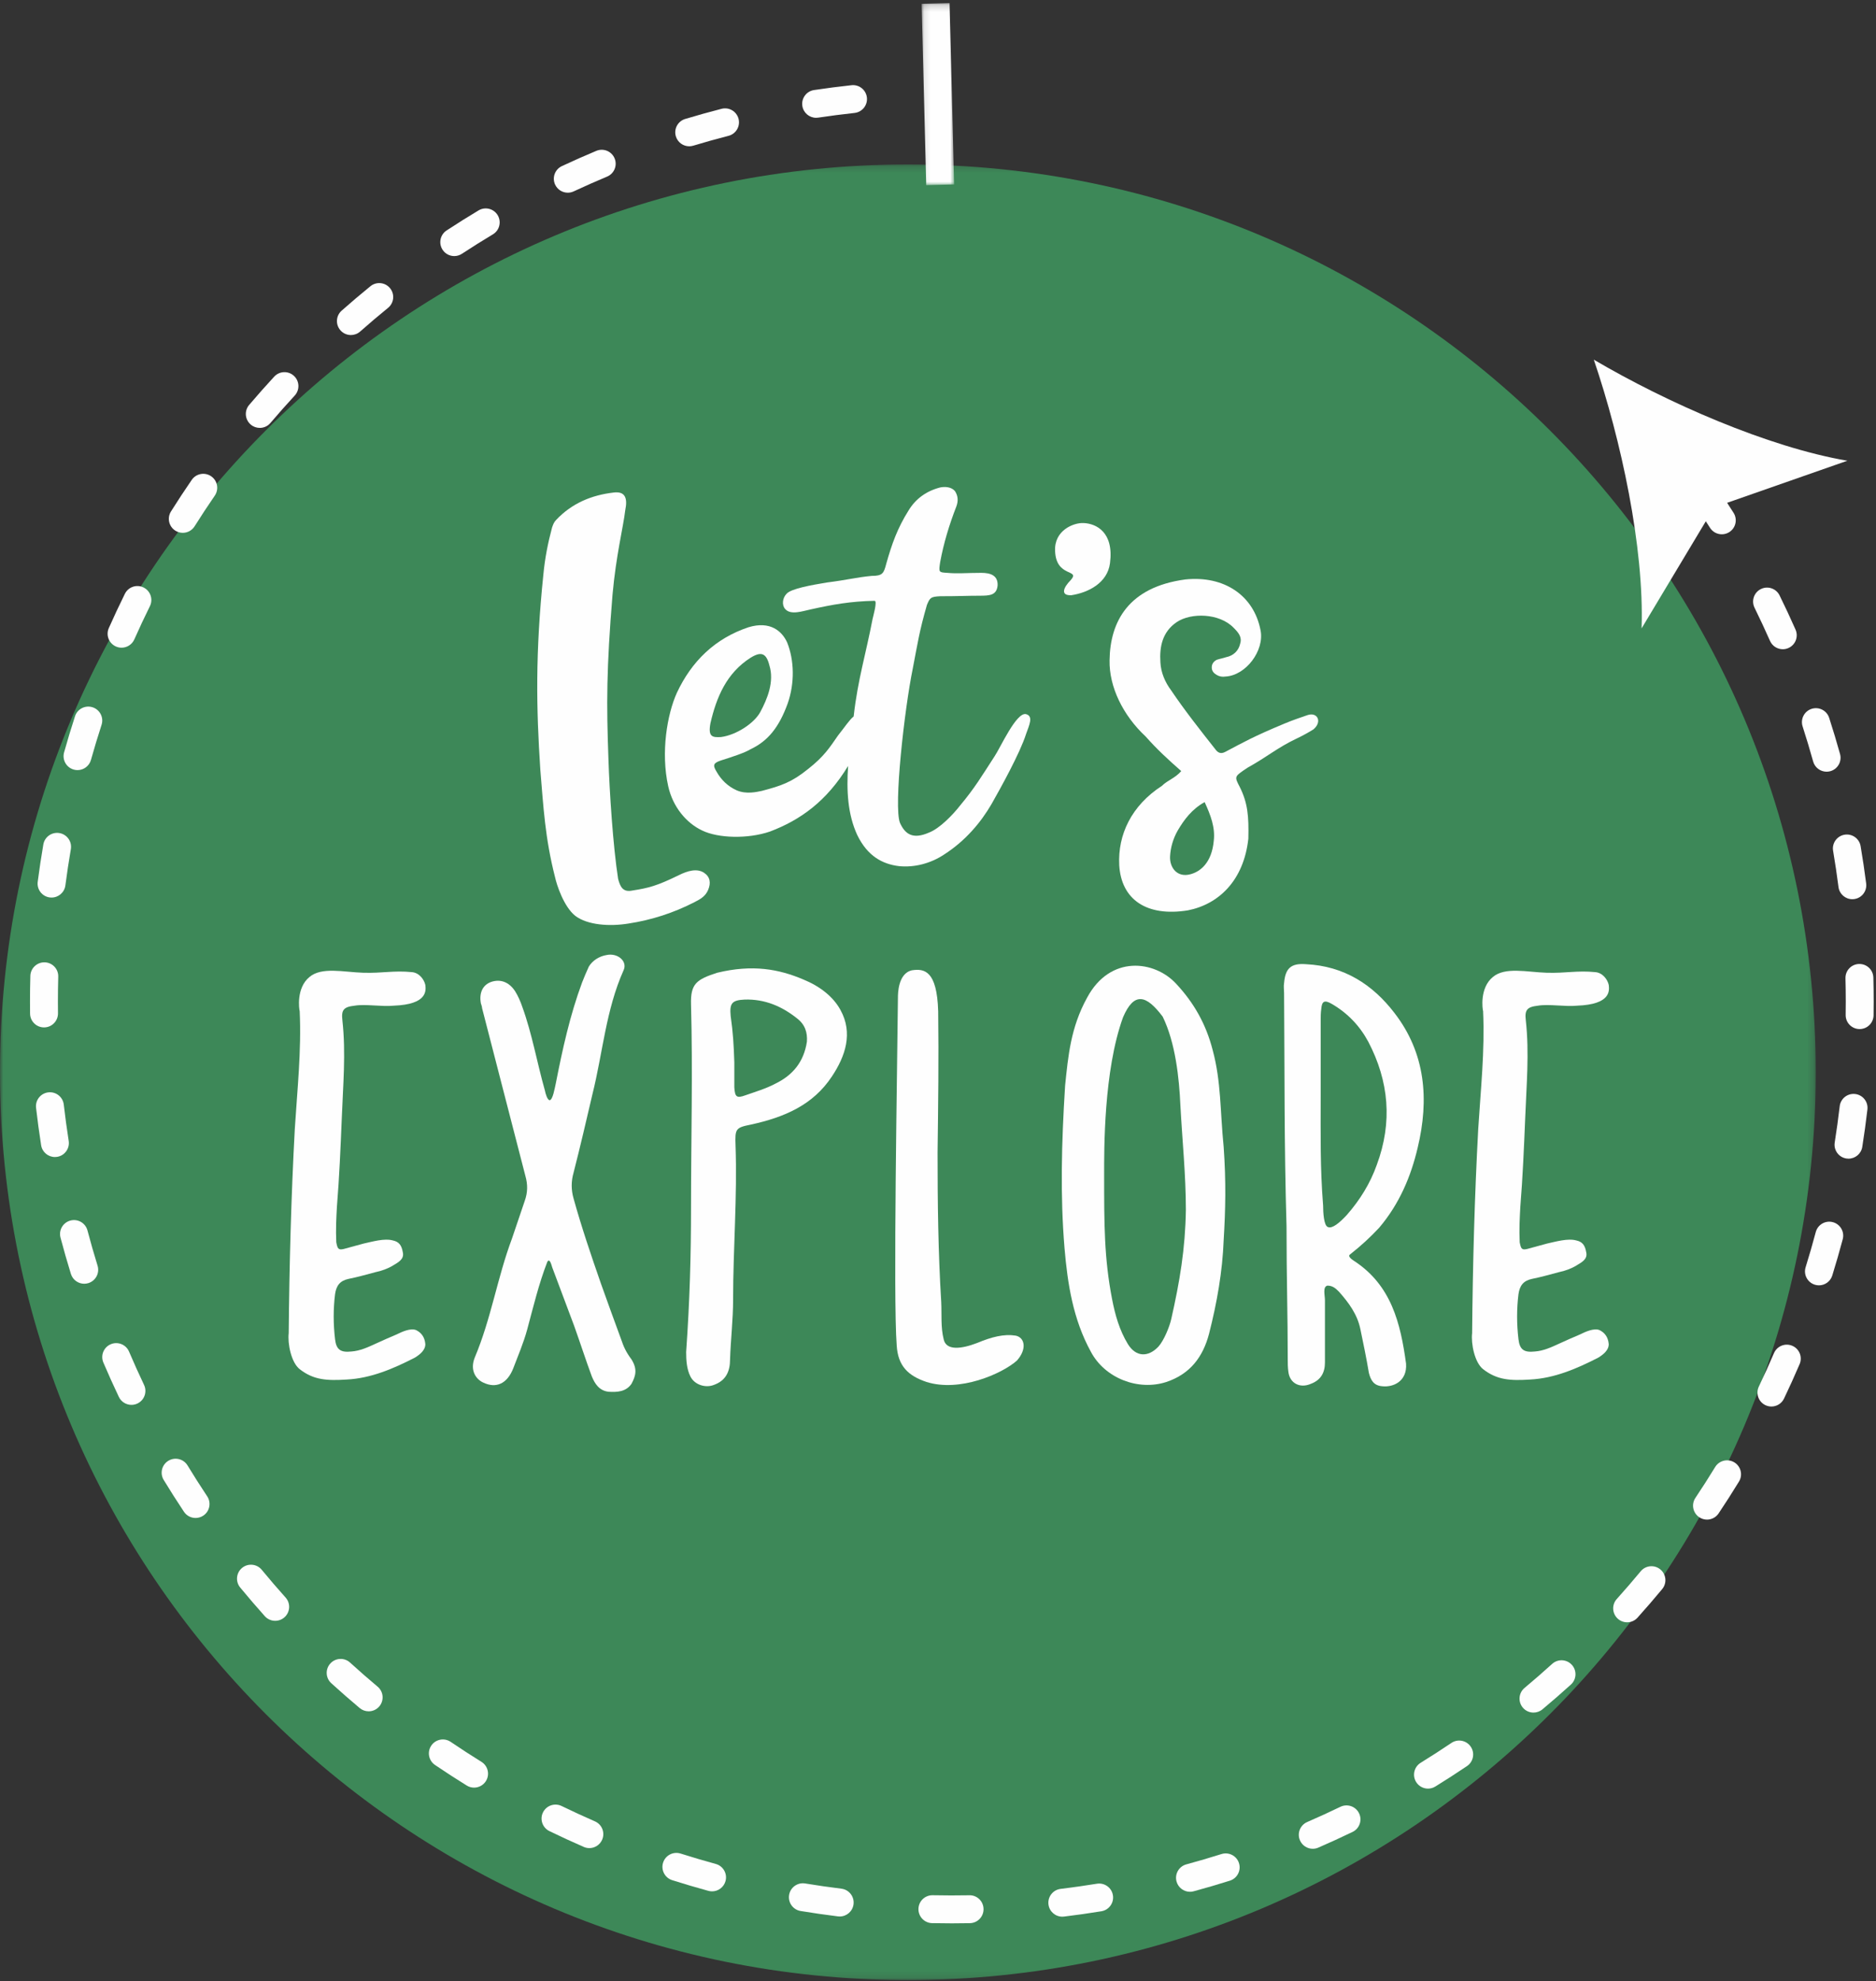<?xml version="1.0" encoding="UTF-8"?>
<svg width="287px" height="303px" viewBox="0 0 287 303" version="1.1" xmlns="http://www.w3.org/2000/svg" xmlns:xlink="http://www.w3.org/1999/xlink">
    <rect x="0" y="0" width="287" height="303" fill="#333333" stroke="none"/>
    <title>Let's Explore Logo</title>
    <defs>
        <polygon id="path-1" points="0 0.202 277.785 0.202 277.785 277.869 0 277.869"></polygon>
        <polygon id="path-3" points="0.107 0.185 5.076 0.185 5.076 28.023 0.107 28.023"></polygon>
    </defs>
    <g id="Page-1" stroke="none" stroke-width="1" fill="none" fill-rule="evenodd">
        <g id="Category---Ranges" transform="translate(-89, -2096)">
            <g id="Group-103" transform="translate(89, 2096)">
                <g id="Group-3" transform="translate(0, 24.947)">
                    <mask id="mask-2" fill="white">
                        <use xlink:href="#path-1"></use>
                    </mask>
                    <g id="Clip-2"></g>
                    <path d="M277.785,139.035 C277.785,215.711 215.601,277.869 138.892,277.869 C62.184,277.869 0,215.711 0,139.035 C0,62.36 62.184,0.202 138.892,0.202 C215.601,0.202 277.785,62.36 277.785,139.035" id="Fill-1" fill="#3D8858" mask="url(#mask-2)"></path>
                </g>
                <path d="M84.919,134.169 C85.152,135.258 86.241,138.678 88.03,140.078 C89.896,141.476 93.241,141.71 96.117,141.244 C99.694,140.699 103.038,139.611 106.226,137.978 C107.16,137.512 107.938,137.046 108.327,136.112 C108.793,135.025 108.638,134.092 107.704,133.47 C106.617,132.77 105.216,133.159 103.816,133.859 C100.472,135.491 99.228,135.802 96.74,136.191 C95.262,136.501 94.873,135.569 94.562,134.403 C93.784,129.428 93.241,121.032 93.084,116.135 C92.773,107.662 92.773,102.298 93.707,90.949 C94.251,84.887 95.339,80.689 95.651,78.046 C96.04,76.181 95.651,75.092 93.862,75.326 C90.517,75.714 87.486,76.958 85.074,79.523 C84.763,79.833 84.608,80.222 84.453,80.689 C83.83,83.021 83.364,85.353 83.13,87.84 C81.886,99.89 82.041,108.362 82.664,117.768 C83.13,123.287 83.364,128.107 84.919,134.169" id="Fill-4" fill="#FEFEFE"></path>
                <path d="M108.684,110.616 C109.616,106.574 111.171,102.921 114.827,100.589 C116.46,99.578 117.237,99.889 117.704,101.755 C118.481,104.242 117.394,106.885 116.305,108.906 C115.371,110.616 112.649,112.405 110.316,112.715 C108.995,112.793 108.295,112.715 108.684,110.616 M156.974,109.217 C155.496,108.828 153.007,114.425 152.151,115.669 C150.13,118.778 149.196,120.41 146.863,123.21 C145.774,124.607 143.752,126.707 142.12,127.33 C139.63,128.417 138.464,127.562 137.686,125.852 C136.677,123.364 138.387,108.362 139.63,102.298 C140.408,98.257 140.642,96.546 141.808,92.505 C142.275,91.416 142.352,91.26 143.83,91.183 C146.708,91.183 147.952,91.105 149.819,91.105 C151.451,91.105 152.463,91.028 152.618,89.551 C152.695,87.996 151.529,87.607 150.13,87.607 C147.797,87.607 146.552,87.762 144.919,87.607 C143.598,87.53 143.598,87.53 143.83,85.974 C144.375,83.021 145.231,80.222 146.319,77.424 C146.631,76.569 146.552,75.792 146.085,75.092 C145.542,74.469 144.608,74.392 143.83,74.548 C141.731,75.092 140.098,76.258 139.01,78.046 C137.297,80.766 136.443,83.176 135.587,86.208 C135.199,87.685 135.042,88.073 133.332,88.073 C130.922,88.307 129.599,88.696 126.489,89.084 C124.156,89.473 121.045,90.017 120.345,90.794 C119.722,91.416 119.568,92.505 120.111,93.126 C120.968,94.137 122.833,93.437 124.001,93.203 C127.5,92.426 130.144,91.96 133.798,91.883 C134.265,91.883 133.565,94.292 133.487,94.681 C132.477,99.967 131.232,103.93 130.611,109.45 C130.605,109.49 130.601,109.53 130.595,109.569 C129.928,110.106 129.238,111.189 128.203,112.482 C126.959,114.269 126.103,115.669 123.615,117.612 C121.126,119.633 119.493,120.178 116.538,120.955 C115.76,121.11 114.205,121.498 112.726,120.878 C111.328,120.255 110.316,119.244 109.616,118.001 C108.995,116.989 109.15,116.68 110.316,116.291 C111.794,115.823 113.972,115.125 114.827,114.58 C117.471,113.337 119.181,111.238 120.504,107.584 C121.594,104.475 121.514,100.978 120.425,98.257 C119.648,96.546 117.86,94.914 114.516,95.924 C109.384,97.635 105.806,101.133 103.55,105.953 C102.074,109.217 101.062,115.046 102.229,120.255 C102.929,123.364 104.95,125.852 107.44,127.018 C109.85,128.184 114.361,128.339 117.783,127.173 C122.437,125.413 126.478,122.532 129.747,117.138 C129.491,120.887 129.673,124.524 131.154,127.718 C132.709,130.905 134.965,132.148 137.532,132.459 C139.865,132.693 142.352,132.071 144.453,130.671 C147.718,128.573 150.053,125.773 151.685,122.975 C153.007,120.644 156.04,115.203 156.974,112.249 C157.44,110.927 158.14,109.528 156.974,109.217" id="Fill-6" fill="#FEFEFE"></path>
                <path d="M163.823,88.696 C162.657,89.862 162.191,91.105 163.901,91.028 C166.468,90.639 169.423,89.162 169.812,86.13 C170.433,81.387 167.711,80.067 165.767,79.989 C164.29,79.912 161.256,81.078 161.413,84.265 C161.568,88.385 165.301,86.985 163.823,88.696" id="Fill-8" fill="#FEFEFE"></path>
                <path d="M185.69,128.573 C185.38,131.993 183.59,133.314 182.113,133.703 C180.091,134.248 178.925,132.693 179.002,130.982 C179.08,129.582 179.469,128.262 180.169,127.019 C181.18,125.307 182.347,123.753 184.291,122.665 C185.223,124.687 185.923,126.551 185.69,128.573 M190.2,117.846 C190.434,117.69 190.667,117.535 190.9,117.38 C193.856,115.746 195.411,114.348 198.365,112.948 C198.91,112.714 200.466,111.86 200.932,111.548 C202.332,110.382 201.555,108.828 200,109.373 C198.91,109.762 197.899,110.071 196.421,110.694 C191.755,112.637 190.278,113.492 187.478,114.969 C186.778,115.358 186.312,115.125 185.923,114.58 C183.59,111.626 181.257,108.673 179.157,105.564 C178.225,104.319 177.602,102.844 177.524,101.288 C177.369,98.878 177.836,96.624 180.012,95.147 C182.19,93.671 186.546,93.748 188.723,96.003 C189.422,96.701 190.045,97.401 189.734,98.412 C189.5,99.501 188.723,100.278 187.556,100.51 C187.09,100.667 186.624,100.744 186.157,100.899 C185.69,101.133 185.38,101.521 185.38,102.066 C185.38,102.687 185.768,102.998 186.157,103.232 C186.546,103.464 187.013,103.542 187.478,103.464 C190.589,103.31 193.467,99.501 192.845,96.391 C191.833,91.105 187.324,87.996 181.335,88.617 C172.625,89.783 169.826,95.069 169.748,100.978 C169.669,105.019 171.77,109.373 175.269,112.637 C177.058,114.658 178.768,116.212 180.712,117.923 C179.78,119.012 178.613,119.323 177.758,120.178 C173.091,123.209 170.992,127.639 171.226,132.305 C171.536,137.589 175.425,140.232 181.724,139.222 C186.467,138.289 190.278,134.637 190.978,128.262 C191.055,124.841 190.9,122.821 189.656,120.333 C188.879,118.855 188.879,118.778 190.2,117.846" id="Fill-10" fill="#FEFEFE"></path>
                <path d="M54.246,153.8 C55.925,153.519 58.445,153.987 60.218,153.8 C65.444,153.613 65.164,151.468 65.07,150.629 C64.883,149.789 64.137,148.763 63.016,148.67 C60.218,148.389 58.539,148.857 55.554,148.763 C52.567,148.67 49.208,147.831 47.342,149.416 C45.288,151.095 45.756,154.359 45.848,154.64 C46.128,160.702 45.475,166.671 45.101,172.64 C44.542,182.994 44.263,193.44 44.168,203.886 C43.982,205.472 44.542,208.364 45.848,209.39 C47.994,211.067 50.048,211.162 53.034,210.975 C56.766,210.788 60.218,209.296 63.485,207.617 C64.23,207.151 65.07,206.498 65.07,205.566 C64.978,204.446 64.417,203.793 63.671,203.421 C62.831,203.047 61.431,203.7 60.685,204.073 C59.564,204.539 58.539,205.006 57.513,205.472 C56.299,206.032 55.086,206.591 53.779,206.685 C52.1,206.871 51.446,206.405 51.26,204.819 C50.98,202.487 50.98,200.155 51.26,197.918 C51.446,196.612 52.007,195.865 53.313,195.586 C54.713,195.304 56.02,194.933 57.418,194.559 C58.352,194.372 59.378,193.999 60.125,193.533 C60.871,193.067 61.897,192.601 61.618,191.482 C61.431,190.361 60.965,189.895 60.125,189.709 C58.819,189.335 56.952,189.895 55.646,190.175 C54.619,190.455 53.592,190.735 52.567,191.014 C51.728,191.201 51.633,190.921 51.446,189.989 C51.354,187.937 51.446,186.35 51.541,184.579 C51.913,180.009 52.1,175.532 52.286,171.055 C52.473,166.018 52.94,161.075 52.38,156.038 C52.194,154.453 52.567,153.987 54.246,153.8" id="Fill-12" fill="#FEFEFE"></path>
                <path d="M95.022,204.819 C93.995,202.021 92.971,199.223 91.944,196.331 C90.451,192.041 88.958,187.658 87.744,183.273 C87.37,181.968 87.37,180.662 87.744,179.356 C88.771,175.345 89.703,171.335 90.638,167.324 C92.223,160.982 92.689,154.453 95.396,148.389 C96.049,146.991 94.463,145.685 92.784,146.059 C91.664,146.244 90.638,146.897 90.077,147.831 C89.703,148.67 89.331,149.51 89.05,150.255 C87.184,155.292 86.065,160.422 85.038,165.645 C84.852,166.484 84.572,168.163 84.105,168.257 C83.732,168.257 83.452,167.231 83.36,166.765 C82.146,162.473 81.399,158.09 79.906,153.987 C79.626,153.147 79.252,152.308 78.786,151.561 C77.854,150.163 76.548,149.697 75.147,150.163 C73.841,150.629 73.28,151.842 73.562,153.426 C73.654,153.706 73.749,153.987 73.749,154.173 C75.987,162.754 78.133,171.242 80.373,179.823 C80.746,181.128 80.746,182.341 80.279,183.647 C79.626,185.605 78.973,187.471 78.32,189.429 C76.08,195.399 75.147,201.648 72.628,207.617 C71.882,209.482 72.722,210.882 73.934,211.441 C75.894,212.374 77.573,211.628 78.507,209.296 C79.252,207.338 80.093,205.379 80.653,203.327 C81.585,199.876 82.426,196.331 83.732,192.974 C84.105,192.32 84.385,193.533 84.479,193.814 C85.598,196.798 86.717,199.783 87.838,202.768 C88.771,205.379 89.611,207.99 90.544,210.509 C91.009,211.628 91.664,212.654 93.063,212.841 C94.463,212.933 95.769,212.841 96.61,211.628 C97.262,210.415 97.542,209.39 96.61,207.898 C95.769,206.777 95.396,205.937 95.022,204.819" id="Fill-14" fill="#FEFEFE"></path>
                <path d="M123.445,159.303 C122.979,162.381 121.299,164.433 118.592,165.739 C117.193,166.484 115.607,166.952 114.021,167.51 C112.715,167.976 112.435,167.79 112.341,166.297 L112.341,162.473 C112.248,159.769 112.154,157.998 111.782,155.385 C111.595,153.426 111.968,152.961 113.928,152.866 C117.007,152.774 119.619,153.892 121.952,155.758 C123.165,156.691 123.539,157.903 123.445,159.303 M127.271,164.62 C129.324,161.541 130.536,157.998 128.577,154.453 C127.458,152.4 125.404,150.815 122.886,149.789 C119.153,148.204 115.14,147.457 109.728,148.763 C106.556,149.789 105.623,150.442 105.716,153.613 C105.996,163.967 105.716,174.319 105.716,184.673 C105.716,191.948 105.529,198.849 104.97,206.777 C104.97,208.083 105.063,209.39 105.623,210.509 C106.276,211.814 107.956,212.28 109.168,211.814 C111.035,211.162 111.688,209.762 111.688,207.898 C111.782,204.913 112.154,201.834 112.154,198.757 C112.154,190.921 112.807,182.994 112.528,175.159 C112.435,172.64 112.528,172.453 114.861,171.988 C119.993,170.868 124.379,169.003 127.271,164.62" id="Fill-16" fill="#FEFEFE"></path>
                <path d="M155.379,204.259 C153.605,203.979 151.74,204.445 149.5,205.379 C147.074,206.311 144.742,206.591 144.368,204.819 C143.901,202.953 144.088,201.089 143.994,199.129 C143.528,191.574 143.435,183.926 143.435,176.278 C143.528,169.097 143.622,161.82 143.528,154.64 C143.341,148.389 141.382,148.11 139.515,148.389 C137.369,148.857 137.369,152.028 137.369,152.587 C137.276,162.66 136.623,198.663 137.182,205.752 C137.369,208.922 138.956,210.414 141.755,211.348 C146.793,212.933 153.233,210.135 155.566,208.083 C157.151,206.311 156.778,204.539 155.379,204.259" id="Fill-18" fill="#FEFEFE"></path>
                <path d="M179.181,201.742 C178.902,202.953 178.062,205.005 177.222,205.938 C175.635,207.617 173.77,207.524 172.557,205.566 C171.25,203.421 170.597,201.089 170.129,198.663 C168.917,192.414 168.917,187.19 168.917,179.728 C168.917,175.906 168.823,163.78 171.809,155.572 C173.489,151.655 175.356,152.121 177.875,155.479 C179.834,159.488 180.395,164.899 180.58,169.003 C180.861,174.319 181.42,179.636 181.42,185.045 C181.328,191.014 180.487,195.959 179.181,201.742 M184.966,203.979 C186.18,199.223 187.02,194.467 187.205,189.616 C187.486,184.952 187.579,180.755 187.205,175.438 C186.646,169.842 186.833,165.458 185.527,160.609 C184.5,156.598 182.633,153.334 179.927,150.442 C176.661,146.897 169.85,145.965 166.304,152.587 C163.785,157.158 163.412,161.541 162.945,166.018 C162.385,174.972 162.198,182.9 162.851,190.829 C163.318,196.331 164.158,201.742 166.864,206.684 C169.01,210.788 174.142,212.746 178.434,211.348 C182.073,210.135 184.034,207.524 184.966,203.979" id="Fill-20" fill="#FEFEFE"></path>
                <path d="M203.163,187.658 C202.51,187.471 202.417,185.326 202.417,184.392 C201.951,178.517 202.044,173.574 202.044,167.697 L202.044,156.038 C202.044,155.479 202.044,154.919 202.138,154.266 C202.23,153.147 202.604,152.866 203.724,153.519 C206.149,154.919 208.016,156.877 209.322,159.303 C212.495,165.365 213.055,171.614 210.628,178.144 C209.603,181.036 208.016,183.553 206.056,185.792 C204.937,187.005 203.816,187.937 203.163,187.658 M207.083,192.787 C206.802,192.601 206.149,192.134 206.523,191.854 C208.295,190.455 209.603,189.242 211.002,187.75 C214.082,184.113 215.854,179.915 216.881,175.532 C218.653,168.163 218.093,161.075 213.334,154.919 C209.975,150.534 205.59,147.737 199.805,147.457 C197.472,147.27 196.632,148.11 196.445,150.349 C196.351,150.815 196.445,151.374 196.445,151.842 C196.538,163.78 196.445,174.786 196.819,187.563 C196.819,195.492 197.005,201.089 197.005,207.804 C197.005,208.456 197.005,209.109 197.099,209.762 C197.286,211.535 198.871,212.374 200.551,211.627 C202.044,211.067 202.697,209.949 202.697,208.364 L202.697,198.85 C202.697,198.104 202.323,196.798 203.071,196.612 C203.91,196.612 204.377,197.078 204.843,197.544 C206.336,199.223 207.642,200.994 208.11,203.234 C208.576,205.472 209.043,207.711 209.416,209.949 C209.695,211.067 210.162,211.907 211.468,212.001 C213.147,212.188 215.293,211.254 215.107,208.55 C214.267,202.394 212.868,196.518 207.083,192.787" id="Fill-22" fill="#FEFEFE"></path>
                <path d="M235.29,153.8 C236.97,153.519 239.49,153.987 241.262,153.8 C246.488,153.613 246.209,151.468 246.114,150.629 C245.928,149.789 245.182,148.763 244.063,148.67 C241.262,148.389 239.582,148.857 236.596,148.763 C233.61,148.67 230.252,147.831 228.385,149.416 C226.332,151.095 226.8,154.359 226.893,154.64 C227.172,160.702 226.519,166.671 226.147,172.64 C225.587,182.994 225.307,193.44 225.213,203.886 C225.026,205.472 225.587,208.364 226.893,209.39 C229.039,211.067 231.092,211.162 234.078,210.975 C237.81,210.788 241.262,209.296 244.529,207.617 C245.274,207.151 246.114,206.498 246.114,205.566 C246.022,204.446 245.461,203.793 244.716,203.421 C243.876,203.047 242.475,203.7 241.73,204.073 C240.609,204.539 239.582,205.006 238.557,205.472 C237.344,206.032 236.13,206.591 234.824,206.685 C233.144,206.871 232.491,206.405 232.304,204.819 C232.025,202.487 232.025,200.155 232.304,197.918 C232.491,196.612 233.051,195.865 234.357,195.586 C235.758,195.304 237.064,194.933 238.463,194.559 C239.397,194.372 240.422,193.999 241.17,193.533 C241.915,193.067 242.942,192.601 242.662,191.482 C242.475,190.361 242.009,189.895 241.17,189.709 C239.863,189.335 237.996,189.895 236.69,190.175 C235.664,190.455 234.637,190.735 233.61,191.014 C232.772,191.201 232.678,190.921 232.491,189.989 C232.398,187.937 232.491,186.35 232.585,184.579 C232.958,180.009 233.144,175.532 233.331,171.055 C233.518,166.018 233.984,161.075 233.425,156.038 C233.238,154.453 233.61,153.987 235.29,153.8" id="Fill-24" fill="#FEFEFE"></path>
                <path d="M53.683,51.238 C54.185,51.238 54.69,51.061 55.096,50.703 C56.49,49.471 57.927,48.253 59.367,47.081 C60.282,46.337 60.42,44.994 59.676,44.079 C58.932,43.165 57.587,43.027 56.673,43.771 C55.187,44.979 53.705,46.235 52.269,47.505 C51.385,48.285 51.302,49.634 52.082,50.516 C52.504,50.994 53.092,51.238 53.683,51.238" id="Fill-26" fill="#FEFEFE"></path>
                <path d="M124.854,18.014 C124.96,18.014 125.066,18.006 125.173,17.99 C127.008,17.715 128.878,17.474 130.73,17.273 C131.902,17.147 132.749,16.095 132.623,14.922 C132.496,13.751 131.443,12.905 130.271,13.031 C128.361,13.238 126.433,13.486 124.54,13.77 C123.374,13.944 122.571,15.031 122.746,16.196 C122.904,17.254 123.815,18.014 124.854,18.014" id="Fill-28" fill="#FEFEFE"></path>
                <path d="M19.742,206.703 C19.28,205.619 18.025,205.114 16.941,205.577 C15.857,206.038 15.352,207.292 15.814,208.376 C16.563,210.134 17.36,211.902 18.182,213.63 C18.547,214.398 19.313,214.848 20.111,214.848 C20.418,214.848 20.73,214.781 21.026,214.641 C22.091,214.135 22.544,212.861 22.037,211.797 C21.241,210.122 20.468,208.408 19.742,206.703" id="Fill-30" fill="#FEFEFE"></path>
                <path d="M40.041,240.069 C39.291,239.16 37.946,239.031 37.036,239.78 C36.127,240.53 35.997,241.875 36.747,242.784 C37.964,244.26 39.231,245.733 40.51,247.163 C40.932,247.634 41.516,247.873 42.101,247.873 C42.609,247.873 43.117,247.694 43.525,247.33 C44.403,246.543 44.478,245.195 43.692,244.316 C42.45,242.93 41.222,241.501 40.041,240.069" id="Fill-32" fill="#FEFEFE"></path>
                <path d="M21.963,89.846 C20.906,89.322 19.626,89.757 19.104,90.813 C18.252,92.538 17.425,94.301 16.647,96.054 C16.169,97.13 16.655,98.391 17.733,98.869 C18.014,98.994 18.308,99.053 18.597,99.053 C19.415,99.053 20.196,98.58 20.549,97.784 C21.304,96.084 22.105,94.375 22.932,92.703 C23.454,91.647 23.02,90.368 21.963,89.846" id="Fill-34" fill="#FEFEFE"></path>
                <path d="M6.764,157.124 C7.942,157.109 8.885,156.141 8.87,154.963 C8.863,154.368 8.859,153.771 8.859,153.173 C8.859,151.909 8.876,150.626 8.911,149.36 C8.943,148.182 8.014,147.201 6.836,147.169 C5.661,147.142 4.676,148.066 4.644,149.243 C4.607,150.548 4.589,151.87 4.589,153.172 C4.589,153.789 4.593,154.404 4.601,155.018 C4.616,156.187 5.569,157.124 6.735,157.124 L6.764,157.124 Z" id="Fill-36" fill="#FEFEFE"></path>
                <path d="M32.306,72.837 C31.334,72.169 30.005,72.414 29.337,73.385 C28.252,74.962 27.182,76.587 26.158,78.216 C25.53,79.213 25.83,80.531 26.828,81.158 C27.181,81.38 27.574,81.486 27.963,81.486 C28.672,81.486 29.366,81.132 29.771,80.488 C30.765,78.909 31.802,77.333 32.854,75.805 C33.523,74.834 33.277,73.505 32.306,72.837" id="Fill-38" fill="#FEFEFE"></path>
                <path d="M69.497,39.163 C69.899,39.163 70.305,39.049 70.666,38.812 C72.216,37.796 73.81,36.795 75.406,35.839 C76.418,35.233 76.745,33.922 76.139,32.911 C75.533,31.901 74.221,31.572 73.211,32.179 C71.566,33.165 69.921,34.196 68.323,35.245 C67.338,35.891 67.063,37.214 67.71,38.199 C68.12,38.824 68.801,39.163 69.497,39.163" id="Fill-40" fill="#FEFEFE"></path>
                <path d="M28.691,224.111 C28.078,223.104 26.765,222.784 25.758,223.397 C24.75,224.009 24.43,225.322 25.043,226.329 C26.036,227.961 27.078,229.598 28.142,231.195 C28.553,231.812 29.23,232.146 29.921,232.146 C30.327,232.146 30.738,232.03 31.102,231.788 C32.083,231.135 32.349,229.81 31.695,228.829 C30.664,227.282 29.653,225.694 28.691,224.111" id="Fill-42" fill="#FEFEFE"></path>
                <path d="M14.167,108.166 C13.046,107.802 11.842,108.415 11.477,109.535 C10.883,111.36 10.321,113.22 9.804,115.064 C9.486,116.198 10.148,117.377 11.283,117.694 C11.476,117.749 11.67,117.774 11.861,117.774 C12.794,117.774 13.651,117.158 13.915,116.216 C14.416,114.428 14.962,112.624 15.537,110.855 C15.902,109.734 15.288,108.531 14.167,108.166" id="Fill-44" fill="#FEFEFE"></path>
                <path d="M105.439,22.371 C105.643,22.371 105.851,22.341 106.056,22.28 C107.835,21.743 109.651,21.235 111.452,20.773 C112.593,20.48 113.281,19.316 112.988,18.175 C112.694,17.033 111.53,16.346 110.389,16.64 C108.531,17.117 106.658,17.64 104.823,18.193 C103.694,18.534 103.056,19.725 103.396,20.853 C103.675,21.776 104.522,22.371 105.439,22.371" id="Fill-46" fill="#FEFEFE"></path>
                <path d="M7.611,137.248 C7.705,137.26 7.797,137.265 7.889,137.265 C8.946,137.265 9.864,136.482 10.003,135.406 C10.243,133.56 10.524,131.697 10.838,129.868 C11.038,128.707 10.258,127.603 9.096,127.404 C7.932,127.203 6.83,127.985 6.63,129.146 C6.306,131.032 6.016,132.953 5.769,134.857 C5.617,136.026 6.442,137.096 7.611,137.248" id="Fill-48" fill="#FEFEFE"></path>
                <path d="M86.864,29.47 C87.167,29.47 87.475,29.405 87.767,29.269 C89.444,28.486 91.163,27.724 92.878,27.007 C93.966,26.552 94.478,25.302 94.023,24.215 C93.568,23.127 92.317,22.617 91.23,23.07 C89.461,23.81 87.688,24.595 85.959,25.403 C84.891,25.902 84.43,27.172 84.929,28.239 C85.292,29.015 86.061,29.47 86.864,29.47" id="Fill-50" fill="#FEFEFE"></path>
                <path d="M10.51,174.481 C10.223,172.648 9.97,170.781 9.758,168.933 C9.623,167.762 8.569,166.923 7.393,167.056 C6.222,167.19 5.382,168.248 5.516,169.419 C5.735,171.325 5.996,173.25 6.292,175.142 C6.457,176.194 7.365,176.946 8.398,176.946 C8.508,176.946 8.62,176.937 8.731,176.92 C9.896,176.738 10.692,175.646 10.51,174.481" id="Fill-52" fill="#FEFEFE"></path>
                <path d="M282.184,127.653 C281.022,127.851 280.239,128.952 280.437,130.114 C280.747,131.942 281.025,133.806 281.262,135.654 C281.4,136.732 282.318,137.517 283.376,137.517 C283.466,137.517 283.558,137.512 283.65,137.5 C284.82,137.35 285.646,136.281 285.496,135.112 C285.252,133.207 284.966,131.285 284.646,129.4 C284.448,128.238 283.347,127.457 282.184,127.653" id="Fill-54" fill="#FEFEFE"></path>
                <path d="M13.383,188.178 C13.083,187.038 11.915,186.359 10.774,186.66 C9.634,186.961 8.954,188.129 9.256,189.268 C9.746,191.124 10.281,192.992 10.846,194.821 C11.13,195.737 11.973,196.326 12.885,196.326 C13.094,196.326 13.306,196.295 13.516,196.23 C14.642,195.882 15.274,194.688 14.926,193.562 C14.378,191.789 13.859,189.978 13.383,188.178" id="Fill-56" fill="#FEFEFE"></path>
                <path d="M39.742,65.44 C40.347,65.44 40.948,65.185 41.37,64.688 C42.575,63.271 43.826,61.86 45.087,60.494 C45.886,59.628 45.832,58.278 44.965,57.479 C44.099,56.68 42.749,56.735 41.949,57.6 C40.649,59.008 39.359,60.463 38.117,61.925 C37.353,62.822 37.462,64.169 38.361,64.932 C38.763,65.273 39.254,65.44 39.742,65.44" id="Fill-58" fill="#FEFEFE"></path>
                <path d="M222.041,266.552 C220.504,267.59 218.922,268.611 217.34,269.586 C216.337,270.205 216.025,271.521 216.645,272.523 C217.049,273.177 217.747,273.536 218.464,273.536 C218.846,273.536 219.233,273.434 219.582,273.218 C221.213,272.212 222.845,271.159 224.43,270.089 C225.408,269.429 225.665,268.103 225.005,267.126 C224.345,266.149 223.018,265.892 222.041,266.552" id="Fill-60" fill="#FEFEFE"></path>
                <path d="M265.331,223.643 C264.326,223.03 263.011,223.346 262.396,224.351 C261.424,225.941 260.407,227.53 259.373,229.075 C258.718,230.054 258.981,231.38 259.961,232.035 C260.326,232.279 260.738,232.395 261.146,232.395 C261.835,232.395 262.511,232.063 262.922,231.448 C263.988,229.855 265.037,228.216 266.039,226.577 C266.654,225.571 266.337,224.258 265.331,223.643" id="Fill-62" fill="#FEFEFE"></path>
                <path d="M53.552,254.258 C52.68,253.465 51.33,253.528 50.536,254.399 C49.742,255.271 49.805,256.62 50.677,257.413 C52.095,258.705 53.559,259.983 55.028,261.216 C55.428,261.551 55.914,261.715 56.399,261.715 C57.008,261.715 57.613,261.456 58.035,260.953 C58.793,260.05 58.675,258.704 57.772,257.946 C56.347,256.751 54.927,255.511 53.552,254.258" id="Fill-64" fill="#FEFEFE"></path>
                <path d="M237.458,254.461 C236.081,255.71 234.659,256.946 233.233,258.138 C232.328,258.893 232.207,260.239 232.963,261.143 C233.385,261.648 233.992,261.909 234.602,261.909 C235.085,261.909 235.57,261.746 235.97,261.412 C237.44,260.185 238.906,258.91 240.326,257.623 C241.199,256.831 241.265,255.481 240.473,254.609 C239.682,253.736 238.332,253.67 237.458,254.461" id="Fill-66" fill="#FEFEFE"></path>
                <path d="M251.003,240.299 C249.817,241.731 248.585,243.157 247.34,244.541 C246.552,245.417 246.624,246.766 247.501,247.555 C247.909,247.921 248.419,248.101 248.927,248.101 C249.511,248.101 250.094,247.863 250.515,247.394 C251.798,245.968 253.068,244.497 254.291,243.02 C255.043,242.112 254.917,240.768 254.009,240.016 C253.1,239.263 251.754,239.392 251.003,240.299" id="Fill-68" fill="#FEFEFE"></path>
                <path d="M274.195,205.814 C273.112,205.351 271.857,205.852 271.392,206.935 C270.66,208.645 269.88,210.365 269.076,212.048 C268.568,213.111 269.018,214.385 270.082,214.893 C270.379,215.035 270.692,215.102 271.001,215.102 C271.798,215.102 272.562,214.654 272.929,213.887 C273.758,212.152 274.561,210.379 275.317,208.615 C275.781,207.532 275.278,206.278 274.195,205.814" id="Fill-70" fill="#FEFEFE"></path>
                <path d="M286.597,149.501 C286.567,148.323 285.603,147.4 284.408,147.422 C283.23,147.452 282.298,148.431 282.328,149.609 C282.358,150.782 282.374,151.981 282.374,153.172 C282.374,153.854 282.369,154.534 282.359,155.213 C282.342,156.391 283.283,157.36 284.462,157.378 L284.494,157.378 C285.658,157.378 286.611,156.443 286.628,155.276 C286.639,154.576 286.644,153.875 286.644,153.171 C286.643,151.944 286.627,150.709 286.597,149.501" id="Fill-72" fill="#FEFEFE"></path>
                <path d="M283.814,167.308 C282.641,167.169 281.583,168.009 281.447,169.18 C281.231,171.027 280.975,172.893 280.684,174.728 C280.5,175.893 281.294,176.986 282.459,177.17 C282.572,177.188 282.684,177.197 282.795,177.197 C283.827,177.197 284.734,176.447 284.901,175.396 C285.201,173.504 285.465,171.579 285.687,169.675 C285.824,168.504 284.985,167.445 283.814,167.308" id="Fill-74" fill="#FEFEFE"></path>
                <path d="M279.44,118.018 C279.63,118.018 279.823,117.992 280.014,117.939 C281.15,117.624 281.814,116.447 281.498,115.311 C280.985,113.465 280.425,111.604 279.835,109.78 C279.473,108.658 278.271,108.043 277.148,108.405 C276.026,108.768 275.41,109.97 275.773,111.092 C276.344,112.86 276.887,114.665 277.385,116.455 C277.648,117.399 278.506,118.018 279.44,118.018" id="Fill-76" fill="#FEFEFE"></path>
                <path d="M280.397,186.907 C279.258,186.602 278.089,187.281 277.785,188.42 C277.307,190.216 276.785,192.026 276.233,193.801 C275.883,194.927 276.513,196.122 277.639,196.472 C277.849,196.538 278.063,196.569 278.273,196.569 C279.183,196.569 280.026,195.982 280.31,195.067 C280.88,193.237 281.418,191.369 281.911,189.518 C282.215,188.379 281.537,187.21 280.397,186.907" id="Fill-78" fill="#FEFEFE"></path>
                <path d="M272.739,99.287 C273.028,99.287 273.321,99.228 273.601,99.104 C274.679,98.627 275.167,97.368 274.691,96.29 C273.914,94.531 273.092,92.77 272.248,91.055 C271.728,89.998 270.45,89.56 269.391,90.082 C268.333,90.602 267.897,91.88 268.417,92.938 C269.234,94.601 270.031,96.309 270.786,98.015 C271.138,98.812 271.919,99.287 272.739,99.287" id="Fill-80" fill="#FEFEFE"></path>
                <path d="M128.721,288.839 C126.872,288.612 125.006,288.343 123.176,288.041 C122.011,287.85 120.914,288.636 120.721,289.799 C120.529,290.962 121.316,292.06 122.48,292.252 C124.368,292.564 126.292,292.841 128.199,293.076 C128.287,293.086 128.375,293.092 128.463,293.092 C129.525,293.092 130.445,292.3 130.579,291.218 C130.722,290.049 129.891,288.984 128.721,288.839" id="Fill-82" fill="#FEFEFE"></path>
                <path d="M109.497,285.055 C107.707,284.566 105.9,284.032 104.124,283.468 C102.999,283.112 101.8,283.732 101.443,284.856 C101.086,285.978 101.707,287.179 102.831,287.535 C104.662,288.117 106.526,288.667 108.372,289.172 C108.56,289.223 108.75,289.247 108.936,289.247 C109.874,289.247 110.734,288.624 110.994,287.676 C111.305,286.539 110.634,285.365 109.497,285.055" id="Fill-84" fill="#FEFEFE"></path>
                <path d="M91.016,278.543 C89.306,277.797 87.59,277.007 85.918,276.195 C84.858,275.679 83.58,276.121 83.065,277.181 C82.549,278.241 82.991,279.518 84.051,280.033 C85.776,280.871 87.546,281.686 89.31,282.455 C89.588,282.576 89.877,282.633 90.162,282.633 C90.985,282.633 91.77,282.154 92.12,281.351 C92.591,280.271 92.097,279.014 91.016,278.543" id="Fill-86" fill="#FEFEFE"></path>
                <path d="M73.652,269.438 C72.072,268.459 70.489,267.432 68.947,266.386 C67.97,265.725 66.643,265.979 65.982,266.954 C65.32,267.93 65.574,269.256 66.55,269.918 C68.141,270.997 69.773,272.055 71.403,273.064 C71.753,273.282 72.141,273.385 72.525,273.385 C73.239,273.385 73.938,273.027 74.342,272.375 C74.963,271.374 74.654,270.059 73.652,269.438" id="Fill-88" fill="#FEFEFE"></path>
                <path d="M148.294,289.847 C146.429,289.881 144.552,289.88 142.688,289.841 C142.672,289.84 142.657,289.84 142.642,289.84 C141.484,289.84 140.533,290.766 140.509,291.93 C140.484,293.108 141.419,294.083 142.598,294.108 C143.604,294.129 144.62,294.14 145.616,294.14 C146.538,294.14 147.457,294.131 148.375,294.113 C149.554,294.091 150.491,293.117 150.468,291.94 C150.446,290.761 149.47,289.808 148.294,289.847" id="Fill-90" fill="#FEFEFE"></path>
                <path d="M205.065,276.316 C203.391,277.125 201.681,277.908 199.984,278.644 C198.902,279.113 198.405,280.37 198.875,281.45 C199.224,282.255 200.009,282.736 200.834,282.736 C201.117,282.736 201.406,282.679 201.682,282.559 C203.433,281.8 205.196,280.992 206.923,280.159 C207.985,279.645 208.429,278.369 207.916,277.309 C207.403,276.248 206.126,275.804 205.065,276.316" id="Fill-92" fill="#FEFEFE"></path>
                <path d="M186.868,283.544 C185.099,284.103 183.29,284.633 181.492,285.12 C180.355,285.429 179.682,286.6 179.991,287.738 C180.249,288.689 181.11,289.314 182.05,289.314 C182.234,289.314 182.423,289.29 182.61,289.239 C184.463,288.737 186.329,288.19 188.155,287.613 C189.279,287.258 189.902,286.059 189.547,284.936 C189.192,283.812 187.993,283.189 186.868,283.544" id="Fill-94" fill="#FEFEFE"></path>
                <path d="M167.809,288.081 C165.971,288.382 164.104,288.646 162.262,288.869 C161.092,289.011 160.258,290.074 160.399,291.244 C160.531,292.327 161.452,293.121 162.516,293.121 C162.601,293.121 162.688,293.116 162.776,293.106 C164.675,292.876 166.6,292.603 168.496,292.293 C169.66,292.103 170.449,291.007 170.259,289.844 C170.07,288.681 168.973,287.893 167.809,288.081" id="Fill-96" fill="#FEFEFE"></path>
                <path d="M251.139,96.101 L260.964,79.717 C261.176,80.048 261.393,80.378 261.6,80.709 C262.006,81.355 262.7,81.71 263.411,81.71 C263.798,81.71 264.19,81.605 264.542,81.385 C265.542,80.759 265.844,79.442 265.218,78.444 C264.894,77.926 264.558,77.411 264.225,76.895 L282.617,70.462 C270.424,68.37 254.971,61.56 243.828,55.003 C247.999,67.238 251.552,83.742 251.139,96.101" id="Fill-98" fill="#FEFEFE"></path>
                <g id="Group-102" transform="translate(140.891, 0.289)">
                    <mask id="mask-4" fill="white">
                        <use xlink:href="#path-3"></use>
                    </mask>
                    <g id="Clip-101"></g>
                    <polygon id="Fill-100" fill="#FEFEFE" mask="url(#mask-4)" points="5.076 27.915 4.375 0.185 0.107 0.293 0.808 28.023"></polygon>
                </g>
            </g>
        </g>
    </g>
</svg>